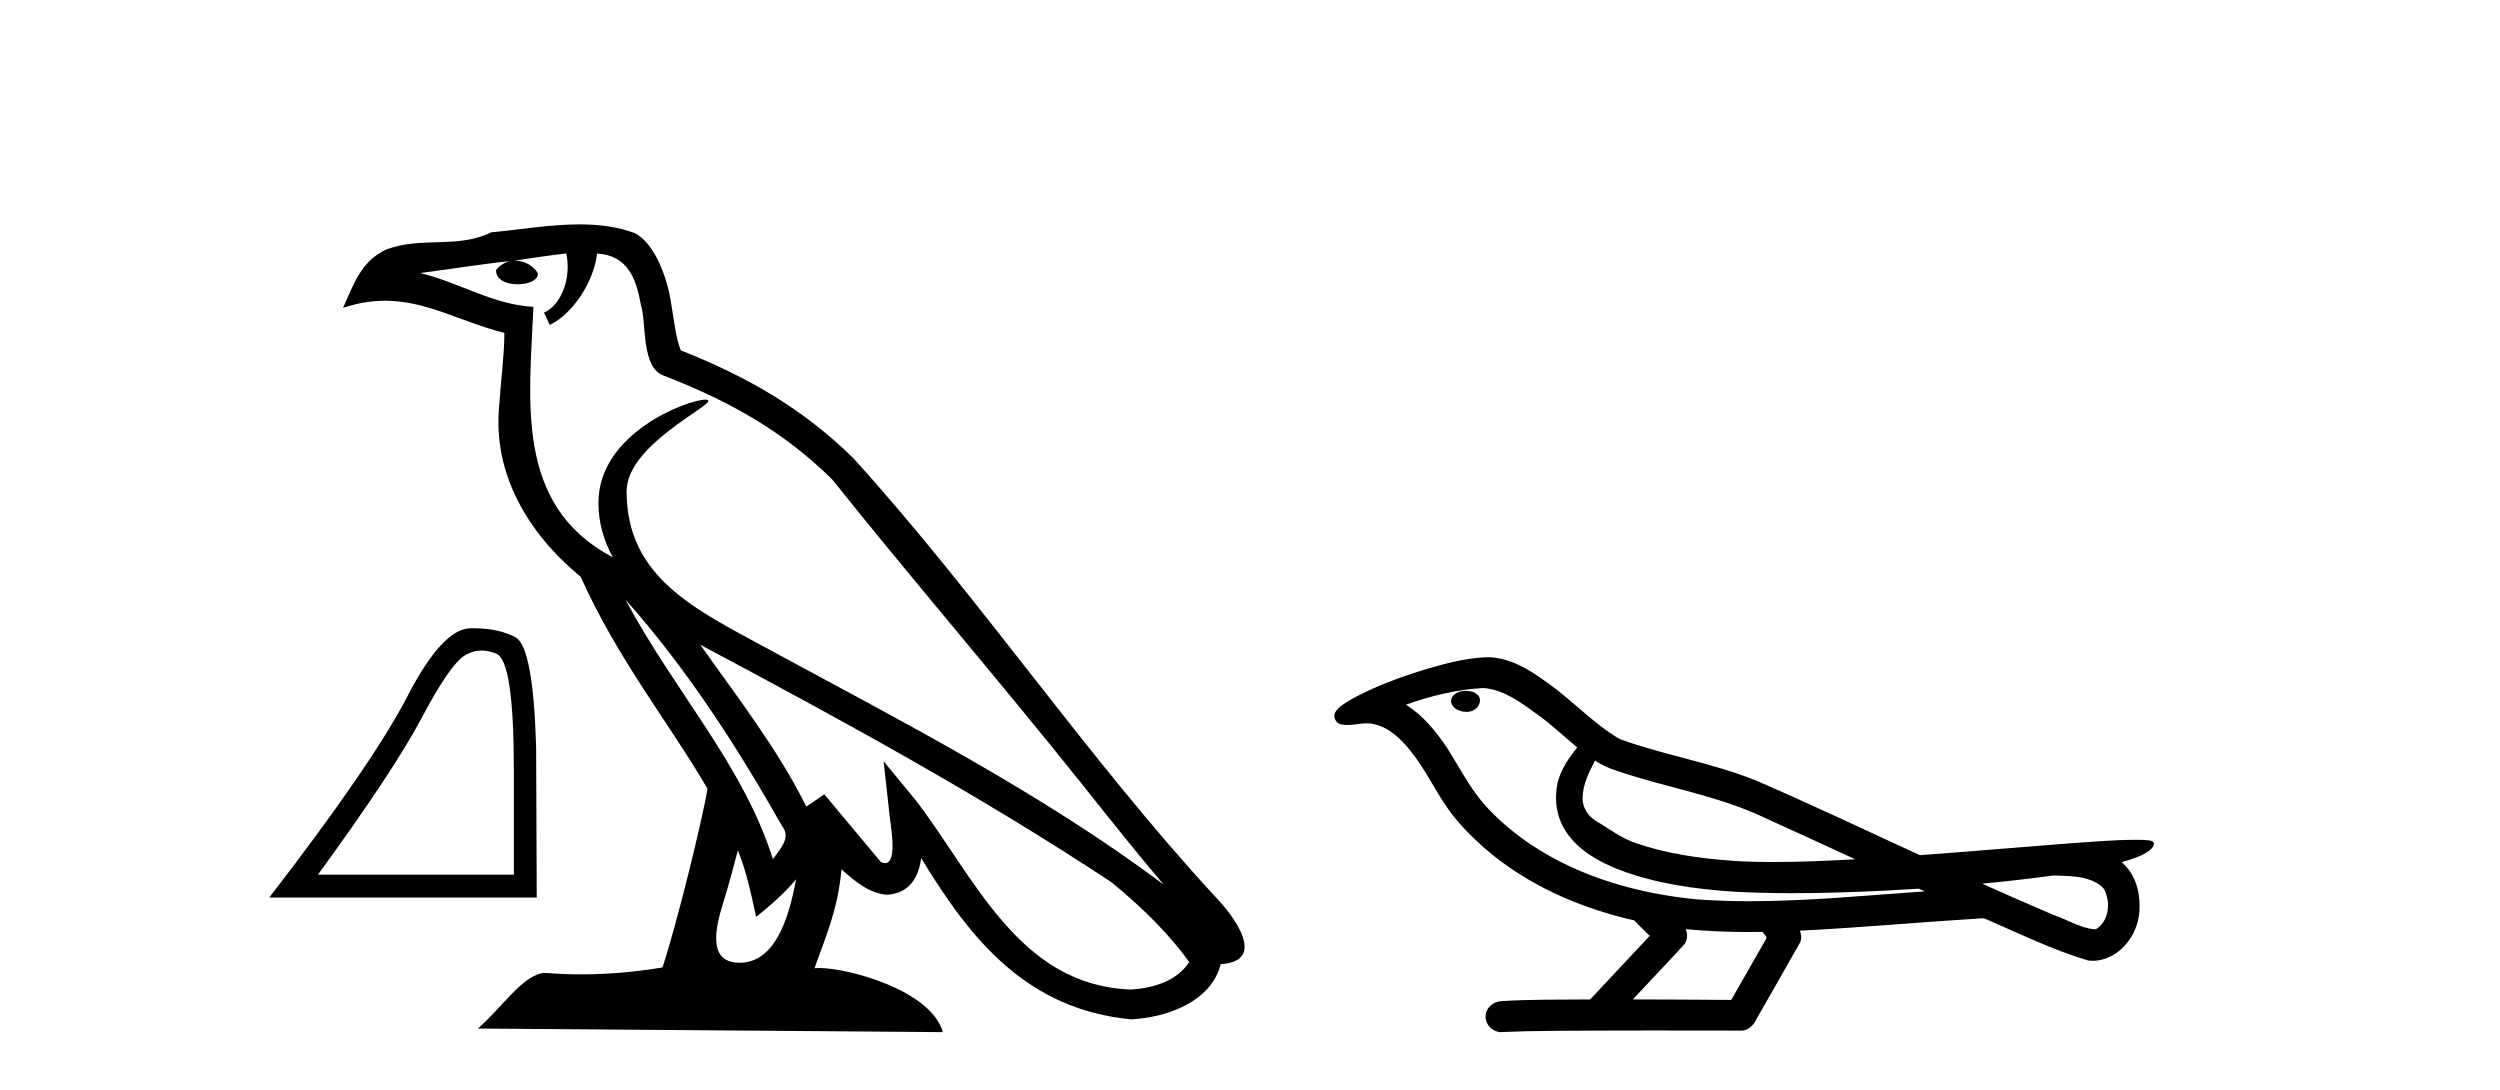<?xml version='1.0' encoding='UTF-8' standalone='yes'?><svg xmlns='http://www.w3.org/2000/svg' xmlns:xlink='http://www.w3.org/1999/xlink' width='94.0' height='41.0' ><path d='M 18.109 24.461 Q 18.38 24.461 18.67 24.584 Q 19.321 24.859 19.321 28.961 L 19.321 32.887 L 11.955 32.887 Q 14.8 28.984 15.858 26.988 Q 16.917 24.992 17.468 24.65 Q 17.773 24.461 18.109 24.461 ZM 17.796 23.623 Q 17.738 23.623 17.678 23.624 Q 16.63 23.646 15.318 26.183 Q 14.006 28.719 10.124 33.747 L 20.181 33.747 L 20.159 28.101 Q 20.049 24.33 19.387 23.966 Q 18.763 23.623 17.796 23.623 Z' style='fill:#000000;stroke:none' /><path d='M 23.513 22.54 L 23.513 22.54 C 25.807 25.118 27.707 28.06 29.4 31.048 C 29.756 31.486 29.355 31.888 29.062 32.305 C 27.946 28.763 25.379 26.03 23.513 22.54 ZM 21.293 9.529 C 21.484 10.422 21.132 11.451 20.455 11.755 L 20.671 12.217 C 21.517 11.815 22.329 10.612 22.45 9.532 C 23.605 9.601 23.92 10.47 24.101 11.479 C 24.317 12.168 24.098 13.841 24.972 14.13 C 27.552 15.129 29.524 16.285 31.294 18.031 C 34.349 21.852 37.542 25.552 40.597 29.376 C 41.784 30.865 42.869 32.228 43.751 33.257 C 39.111 29.789 33.928 27.136 28.842 24.38 C 26.139 22.911 23.56 21.71 23.56 18.477 C 23.56 16.738 26.765 15.281 26.632 15.055 C 26.621 15.035 26.584 15.026 26.525 15.026 C 25.868 15.026 22.501 16.274 22.501 18.907 C 22.501 19.637 22.696 20.313 23.035 20.944 C 23.03 20.944 23.025 20.943 23.02 20.943 C 19.327 18.986 19.913 15.028 20.057 11.538 C 18.522 11.453 17.258 10.616 15.801 10.267 C 16.931 10.121 18.058 9.933 19.191 9.816 L 19.191 9.816 C 18.978 9.858 18.784 9.982 18.654 10.154 C 18.636 10.526 19.057 10.69 19.467 10.69 C 19.867 10.69 20.257 10.534 20.22 10.264 C 20.039 9.982 19.709 9.799 19.371 9.799 C 19.361 9.799 19.352 9.799 19.342 9.799 C 19.905 9.719 20.656 9.599 21.293 9.529 ZM 27.743 31.976 C 28.074 32.78 28.245 33.632 28.432 34.476 C 28.97 34.04 29.492 33.593 29.933 33.06 L 29.933 33.06 C 29.646 34.623 29.109 36.199 27.808 36.199 C 27.02 36.199 26.655 35.667 27.16 34.054 C 27.398 33.293 27.588 32.566 27.743 31.976 ZM 26.329 24.242 L 26.329 24.242 C 31.595 27.047 36.809 29.879 41.789 33.171 C 42.962 34.122 44.007 35.181 44.715 36.172 C 44.246 36.901 43.352 37.152 42.526 37.207 C 38.311 37.06 36.661 32.996 34.434 30.093 L 33.223 28.622 L 33.432 30.507 C 33.446 30.846 33.794 32.452 33.276 32.452 C 33.231 32.452 33.181 32.44 33.124 32.415 L 30.993 29.865 C 30.765 30.015 30.551 30.186 30.316 30.325 C 29.259 28.187 27.712 26.196 26.329 24.242 ZM 21.784 8.437 C 20.678 8.437 19.544 8.636 18.469 8.736 C 17.187 9.361 15.888 8.884 14.543 9.373 C 13.572 9.809 13.3 10.693 12.898 11.576 C 13.47 11.386 13.991 11.308 14.482 11.308 C 16.049 11.308 17.31 12.097 18.966 12.518 C 18.963 13.349 18.833 14.292 18.771 15.242 C 18.514 17.816 19.871 20.076 21.832 21.685 C 23.237 24.814 25.182 27.214 26.601 29.655 C 26.431 30.752 25.411 34.89 24.908 36.376 C 23.922 36.542 22.87 36.636 21.836 36.636 C 21.418 36.636 21.004 36.62 20.597 36.588 C 20.566 36.584 20.534 36.582 20.503 36.582 C 19.705 36.582 18.828 37.945 17.967 38.673 L 35.452 38.809 C 35.006 37.233 31.899 36.397 30.795 36.397 C 30.732 36.397 30.675 36.399 30.626 36.405 C 31.015 35.29 31.501 34.243 31.64 32.686 C 32.128 33.123 32.675 33.595 33.358 33.644 C 34.193 33.582 34.532 33.011 34.638 32.267 C 36.53 35.396 38.645 37.951 42.526 38.327 C 43.867 38.261 45.538 37.675 45.9 36.25 C 47.679 36.149 46.374 34.416 45.714 33.737 C 40.874 28.498 36.878 22.517 32.095 17.238 C 30.253 15.421 28.173 14.192 25.598 13.173 C 25.406 12.702 25.343 12.032 25.218 11.295 C 25.082 10.491 24.653 9.174 23.869 8.765 C 23.201 8.519 22.498 8.437 21.784 8.437 Z' style='fill:#000000;stroke:none' /><path d='M 55.127 25.978 C 55.114 25.978 55.102 25.978 55.089 25.979 C 54.879 25.98 54.636 26.069 54.569 26.287 C 54.513 26.499 54.714 26.678 54.901 26.727 C 54.975 26.753 55.055 26.767 55.135 26.767 C 55.306 26.767 55.475 26.704 55.572 26.558 C 55.673 26.425 55.685 26.192 55.522 26.1 C 55.415 26.003 55.268 25.978 55.127 25.978 ZM 59.975 28.597 L 59.99 28.606 L 59.999 28.613 C 60.237 28.771 60.497 28.89 60.771 28.974 C 62.621 29.614 64.592 29.904 66.367 30.756 C 67.501 31.266 68.629 31.788 69.758 32.31 C 68.739 32.362 67.718 32.412 66.698 32.412 C 66.173 32.412 65.648 32.399 65.123 32.365 C 63.889 32.273 62.646 32.1 61.476 31.689 C 60.935 31.503 60.48 31.142 59.992 30.859 C 59.705 30.676 59.499 30.358 59.505 30.011 C 59.508 29.504 59.745 29.036 59.975 28.597 ZM 55.777 25.869 L 55.794 25.871 L 55.796 25.871 C 56.549 25.936 57.176 26.406 57.768 26.836 C 58.315 27.217 58.79 27.682 59.305 28.103 C 58.913 28.588 58.546 29.144 58.515 29.788 C 58.471 30.315 58.596 30.857 58.898 31.294 C 59.363 31.984 60.122 32.405 60.881 32.703 C 62.257 33.226 63.732 33.43 65.195 33.527 C 65.928 33.568 66.661 33.584 67.394 33.584 C 68.549 33.584 69.705 33.543 70.859 33.489 C 71.29 33.468 71.721 33.443 72.151 33.415 C 72.197 33.449 72.45 33.521 72.31 33.521 C 72.308 33.521 72.306 33.521 72.304 33.521 C 70.135 33.671 67.962 33.885 65.787 33.885 C 65.133 33.885 64.479 33.865 63.825 33.819 C 61.621 33.607 59.417 32.993 57.56 31.754 C 56.899 31.308 56.284 30.79 55.76 30.187 C 55.235 29.569 54.862 28.835 54.431 28.15 C 54.007 27.516 53.515 26.907 52.864 26.496 C 53.802 26.162 54.781 25.923 55.777 25.869 ZM 77.209 32.917 L 77.22 32.917 C 77.785 32.942 78.395 32.922 78.89 33.233 C 79.023 33.31 79.135 33.425 79.177 33.578 C 79.346 34.022 79.271 34.61 78.863 34.901 C 78.828 34.931 78.787 34.941 78.745 34.941 C 78.673 34.941 78.594 34.913 78.525 34.906 C 78.065 34.8 77.653 34.552 77.207 34.4 C 76.31 34.018 75.419 33.627 74.531 33.226 C 75.426 33.143 76.319 33.038 77.209 32.917 ZM 63.382 34.936 C 63.401 34.937 63.42 34.939 63.439 34.941 C 64.205 35.013 64.975 35.043 65.744 35.043 C 65.922 35.043 66.1 35.041 66.278 35.038 C 66.312 35.126 66.462 35.208 66.407 35.301 C 65.97 36.066 65.533 36.831 65.095 37.597 C 63.862 37.586 62.628 37.581 61.394 37.578 C 62.04 36.886 62.694 36.202 63.333 35.504 C 63.453 35.343 63.465 35.116 63.382 34.936 ZM 55.916 24.712 C 55.897 24.712 55.878 24.712 55.858 24.713 C 55.068 24.749 54.298 24.96 53.543 25.183 C 52.605 25.478 51.671 25.815 50.811 26.293 C 50.586 26.433 50.327 26.565 50.193 26.803 C 50.119 26.977 50.236 27.2 50.424 27.235 C 50.504 27.254 50.583 27.261 50.663 27.261 C 50.907 27.261 51.153 27.196 51.397 27.196 C 51.489 27.196 51.581 27.205 51.673 27.231 C 52.247 27.36 52.689 27.795 53.041 28.243 C 53.591 28.917 53.953 29.722 54.459 30.428 C 54.838 30.969 55.31 31.433 55.799 31.873 C 57.397 33.271 59.396 34.141 61.455 34.61 C 61.637 34.811 61.835 34.998 62.029 35.188 C 61.282 35.985 60.535 36.782 59.788 37.579 C 58.663 37.589 57.536 37.572 56.413 37.645 C 56.146 37.677 55.891 37.877 55.861 38.155 C 55.81 38.49 56.111 38.809 56.442 38.809 C 56.471 38.809 56.501 38.807 56.53 38.802 C 57.737 38.751 58.947 38.76 60.155 38.75 C 60.806 38.747 61.457 38.746 62.108 38.746 C 63.247 38.746 64.386 38.749 65.525 38.75 C 65.774 38.723 65.954 38.516 66.052 38.3 C 66.594 37.345 67.148 36.394 67.684 35.435 C 67.747 35.295 67.734 35.13 67.672 34.993 C 69.828 34.887 71.978 34.691 74.131 34.553 C 74.255 34.553 74.383 34.53 74.507 34.53 C 74.548 34.53 74.588 34.532 74.627 34.539 C 75.912 35.093 77.176 35.721 78.522 36.116 C 78.578 36.123 78.633 36.126 78.688 36.126 C 79.199 36.126 79.681 35.838 79.987 35.44 C 80.297 35.055 80.455 34.562 80.448 34.069 C 80.457 33.459 80.251 32.816 79.773 32.418 C 80.142 32.306 80.535 32.203 80.843 31.961 C 80.922 31.893 81.018 31.779 80.974 31.668 C 80.873 31.576 80.715 31.598 80.588 31.58 C 80.495 31.578 80.403 31.577 80.31 31.577 C 79.464 31.577 78.62 31.656 77.777 31.713 C 75.913 31.856 74.05 32.019 72.185 32.154 C 70.154 31.217 68.128 30.26 66.078 29.37 C 64.404 28.682 62.595 28.406 60.9 27.788 C 59.892 27.2 59.109 26.312 58.152 25.651 C 57.498 25.17 56.754 24.712 55.916 24.712 Z' style='fill:#000000;stroke:none' /></svg>